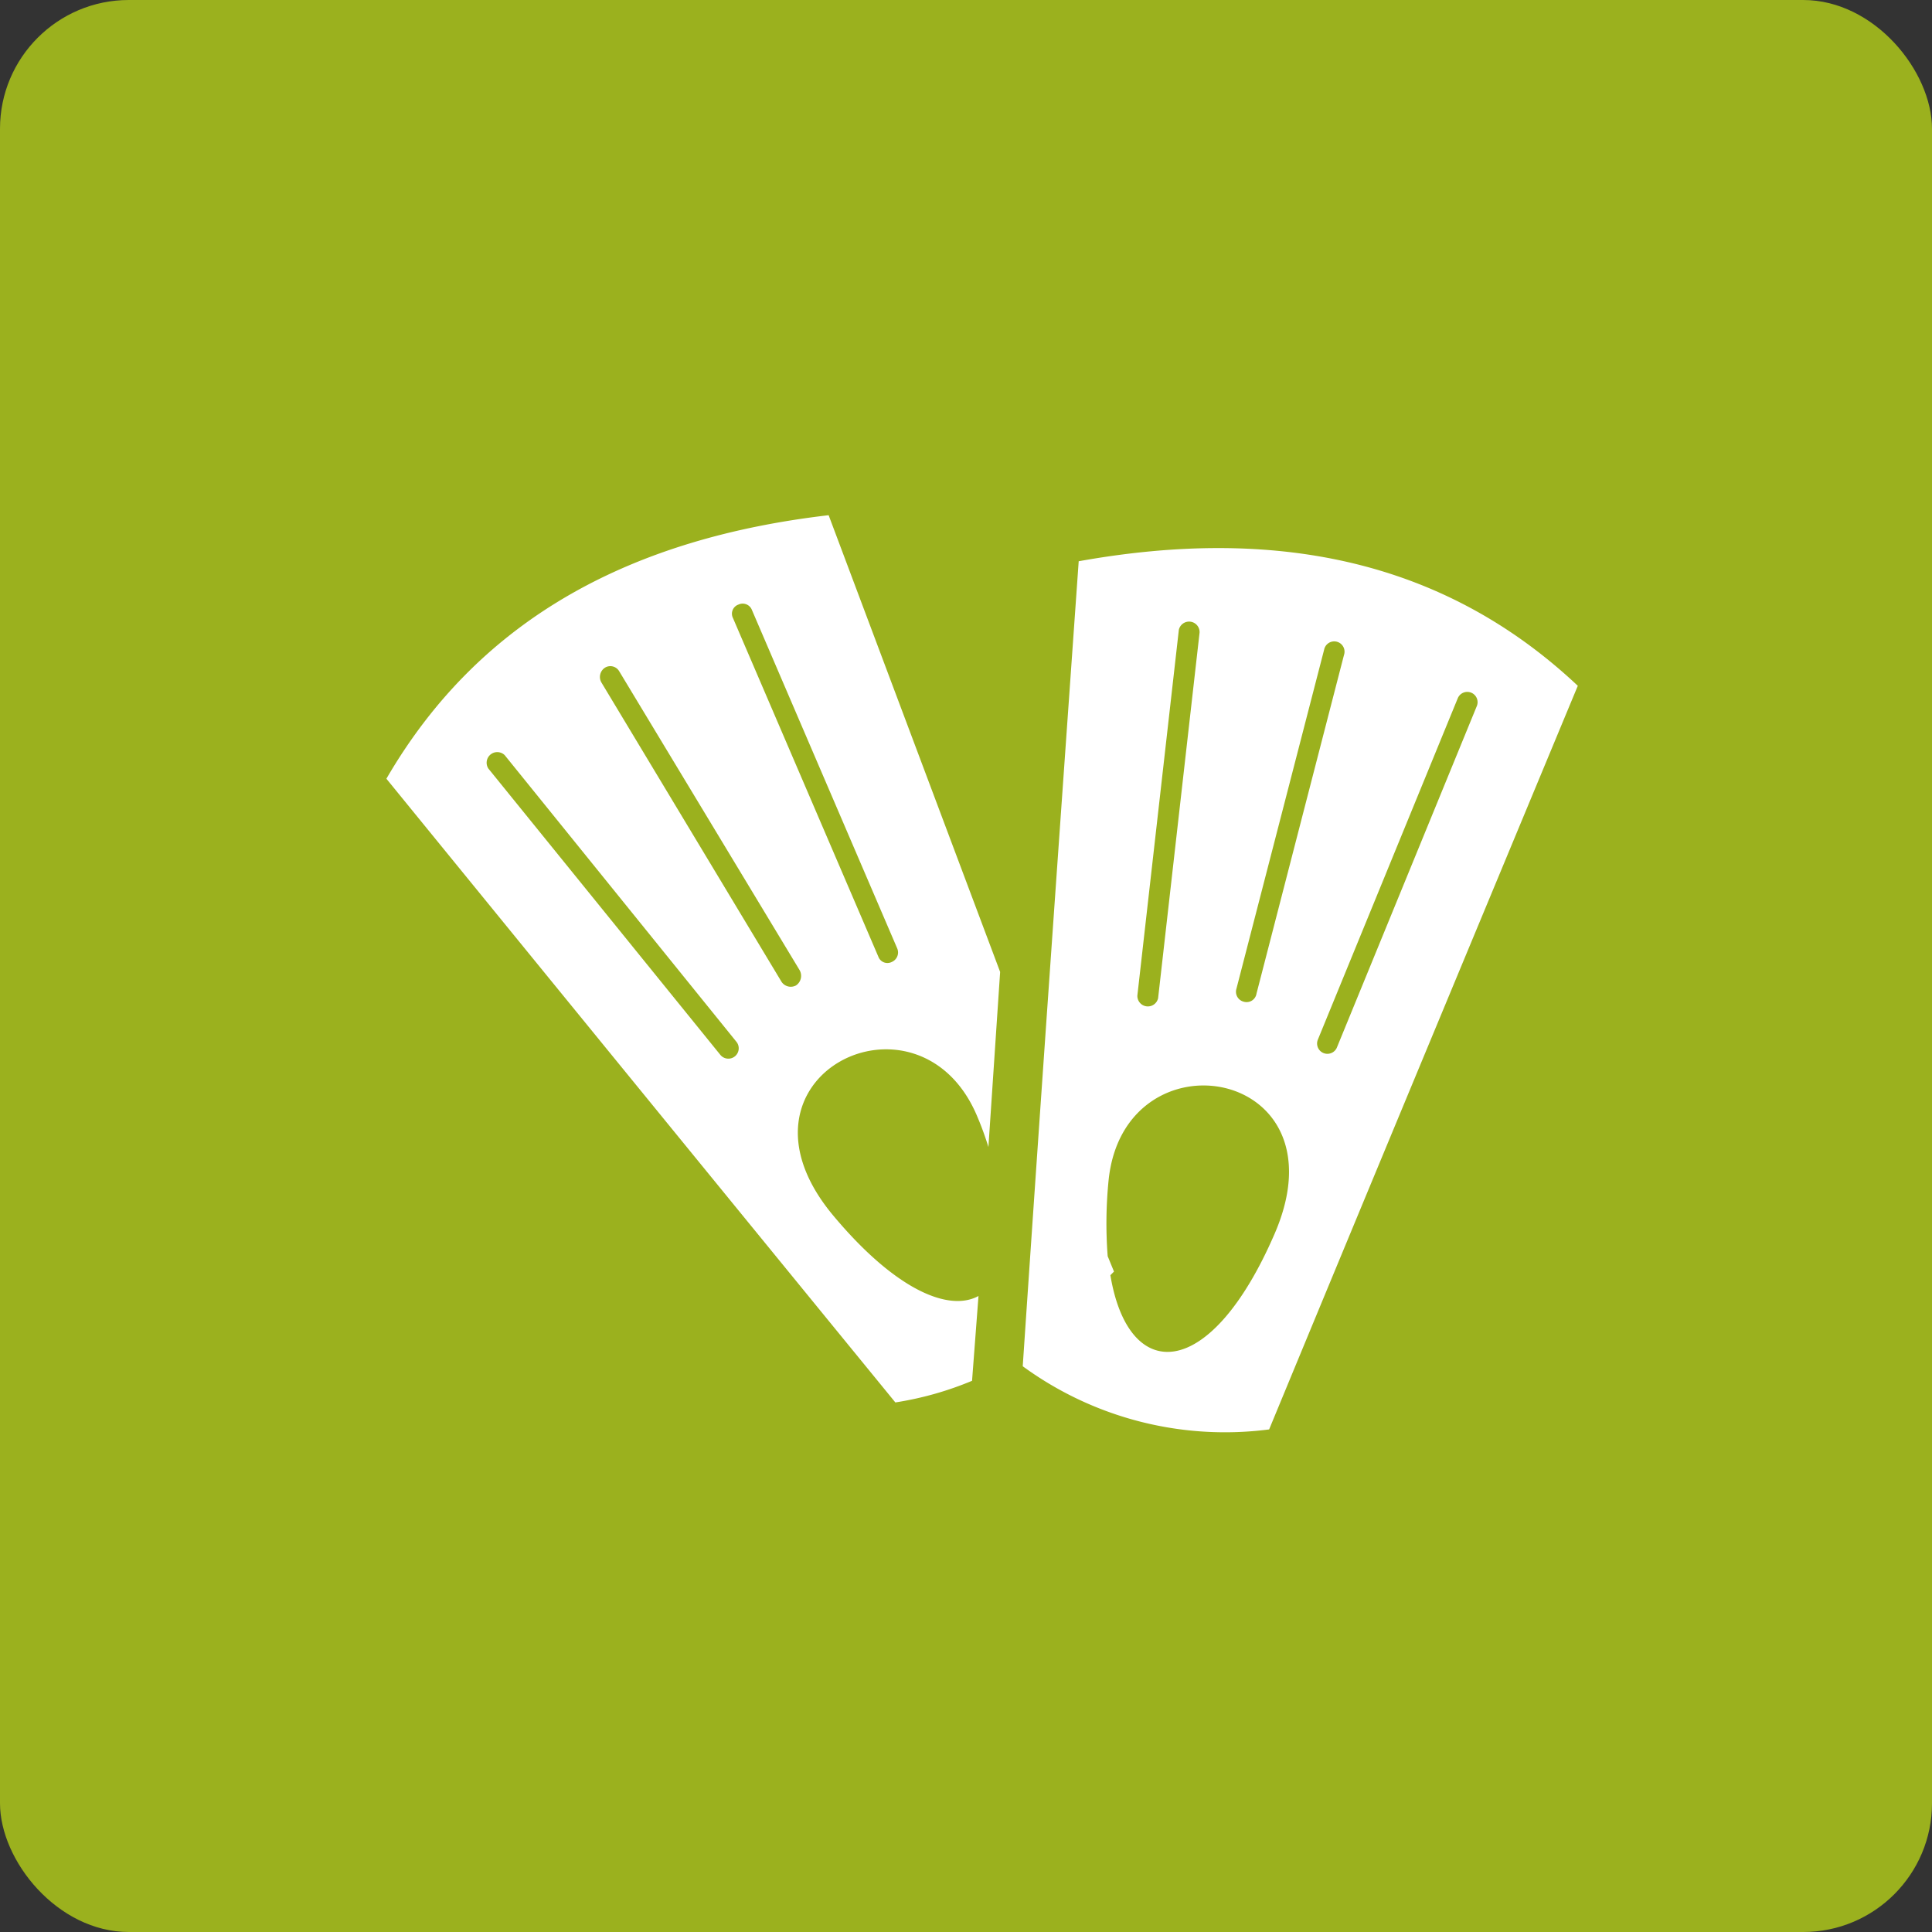 <svg id="Componente_21_1" data-name="Componente 21 – 1" xmlns="http://www.w3.org/2000/svg" width="30" height="30" viewBox="0 0 30 30">
  <rect x="0" y="0" width="30" height="30" fill="#333333" stroke="none"/>
  <rect id="Retângulo_721" data-name="Retângulo 721" width="30" height="30" rx="2" fill="#9bb11e"/>
  <g id="_19_piscina_infantil" data-name="19_piscina_infantil" transform="translate(6 8)">
    <path id="Caminho_6986" data-name="Caminho 6986" d="M10.75.715c-.294,4.162-.589,8.339-.869,12.5a5.322,5.322,0,0,0,3.826.981C15.3,10.343,16.9,6.5,18.5,2.649,16.37.645,13.721.182,10.75.715M6.867,0,9.53,7.092,9.348,9.811a4.8,4.8,0,0,0-.168-.462c-.9-2.186-4.064-.631-2.228,1.542.953,1.135,1.78,1.486,2.242,1.233l-.1,1.317a5.124,5.124,0,0,1-1.191.336Q3.952,8.942,0,4.092C1.472,1.556,3.868.35,6.867,0M11.2,11.506a6.7,6.7,0,0,1,.014-1.177c.238-2.341,3.7-1.766,2.579.827-1,2.312-2.27,2.341-2.551.645l.056-.056ZM5.676,1.472a.154.154,0,0,0-.21-.084.15.15,0,0,0-.084.21L7.638,6.853a.15.15,0,0,0,.21.084.16.16,0,0,0,.084-.21Zm-2.06.953a.159.159,0,0,0-.224-.056.172.172,0,0,0-.056.224l2.8,4.653a.172.172,0,0,0,.224.056.179.179,0,0,0,.056-.238Zm-1.78,1.3a.165.165,0,0,0-.252.21l3.6,4.443a.16.16,0,1,0,.252-.2ZM12.305,1.78a.163.163,0,0,1,.322.042L11.983,7.5a.163.163,0,0,1-.322-.042Zm2.256.308a.16.16,0,1,1,.308.084L13.511,7.428a.156.156,0,0,1-.2.126.159.159,0,0,1-.112-.2Zm2.074.757a.16.16,0,1,1,.294.126l-2.172,5.3a.16.16,0,0,1-.294-.126Z" fill="#fff"/>
  </g>
</svg>
